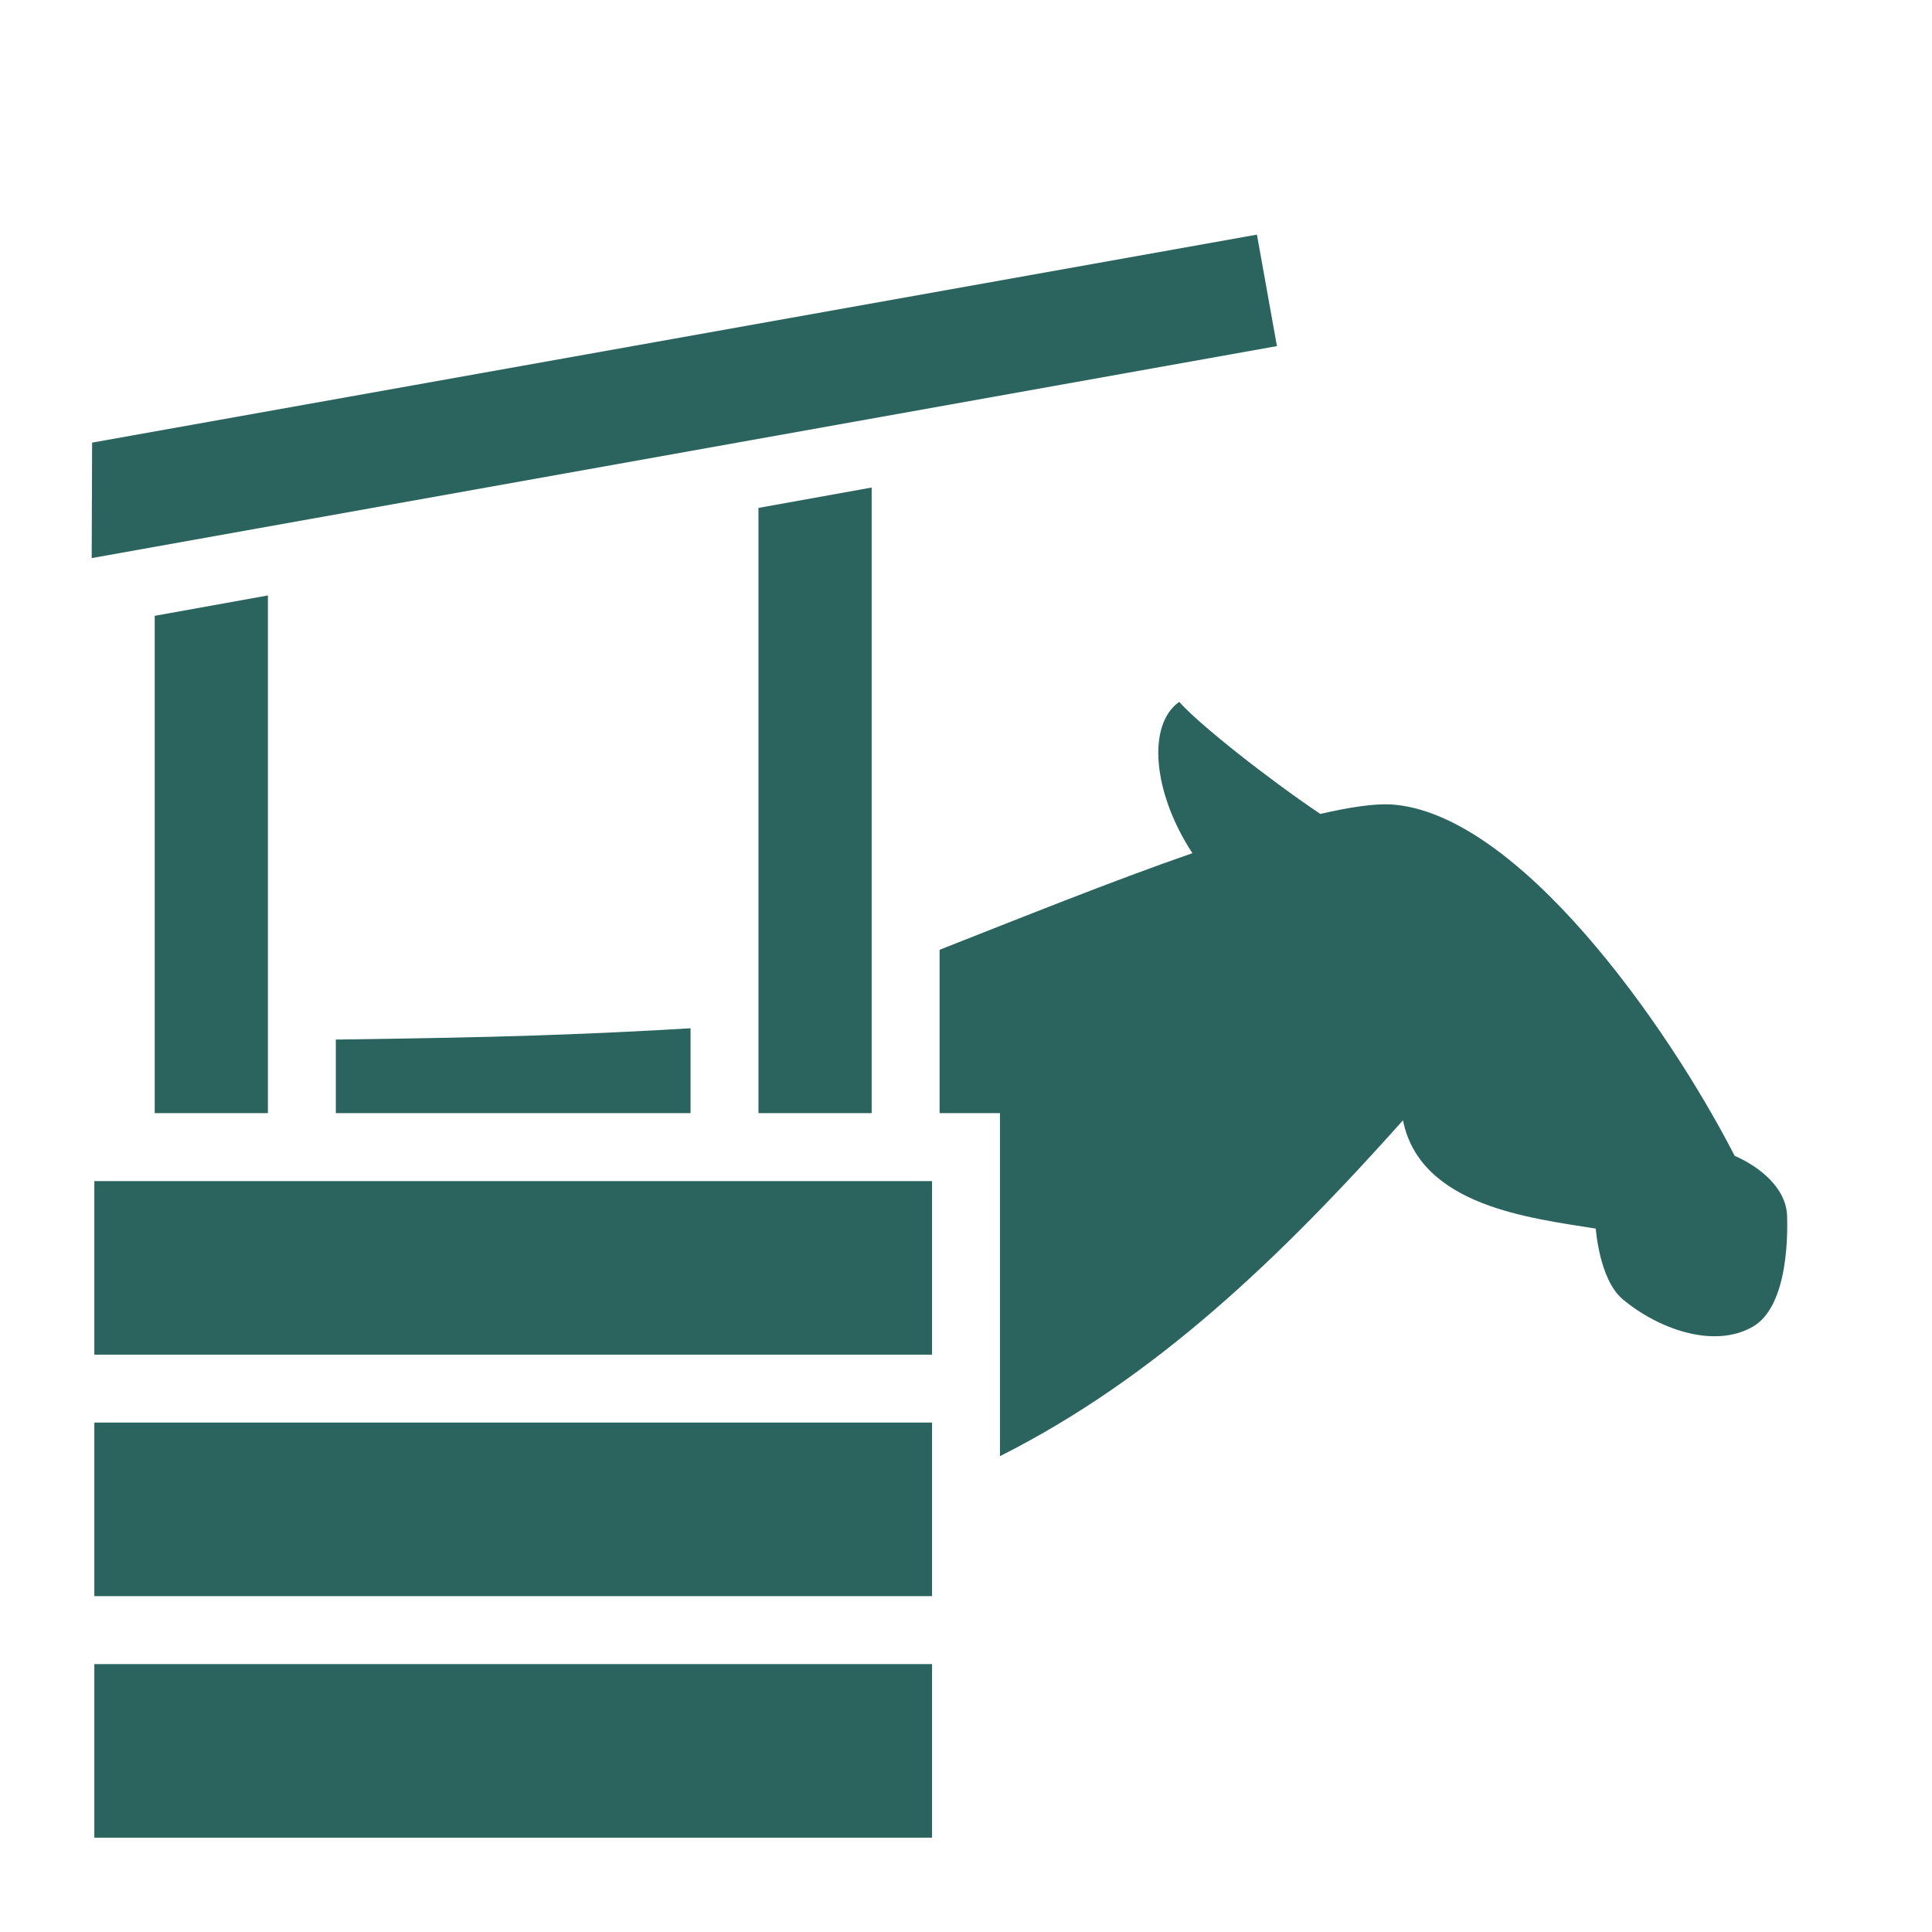 <?xml version="1.0" encoding="UTF-8"?>
<svg xmlns="http://www.w3.org/2000/svg" width="800px" height="800px" viewBox="0 0 512 512" fill="#2b645e">
  <g id="SVGRepo_bgCarrier" stroke-width="0"></g>
  <g id="SVGRepo_tracerCarrier" stroke-linecap="round" stroke-linejoin="round"></g>
  <g id="SVGRepo_iconCarrier">
    <path fill="#2b645e" d="M333.1 62.18L24.41 117.3l-.11 30.6 314.1-56.18zM231 129.2l-30 5.4V295h30zM71 157.8l-30 5.4V295h30zM312.5 186c-8.6 6.1-7 24.1 3.5 40.1-21.6 7.5-45.6 17.2-67 25.6V295h16v90.9c41.3-20.8 74.4-52.7 106.8-89 4.6 22.8 33.9 25.9 51.1 28.7 0 0 .9 13.3 7 18.6 9.2 7.8 24.1 13.4 34.6 7.4 9.7-5.6 9.2-25.7 9.1-29.3-.2-7.5-7.3-13.1-13.9-16-18-35-57.4-90.7-90.8-93.1-4.6-.3-11.2.7-19 2.5-13.7-9.2-32.1-23.7-37.4-29.7zM183 272.5c-39.6 2.4-69.5 2.6-94 3V295h94zM25 313v46h222v-46H25zm0 64v46h222v-46zm0 64v46h222v-46z"></path>
  </g>
</svg>

